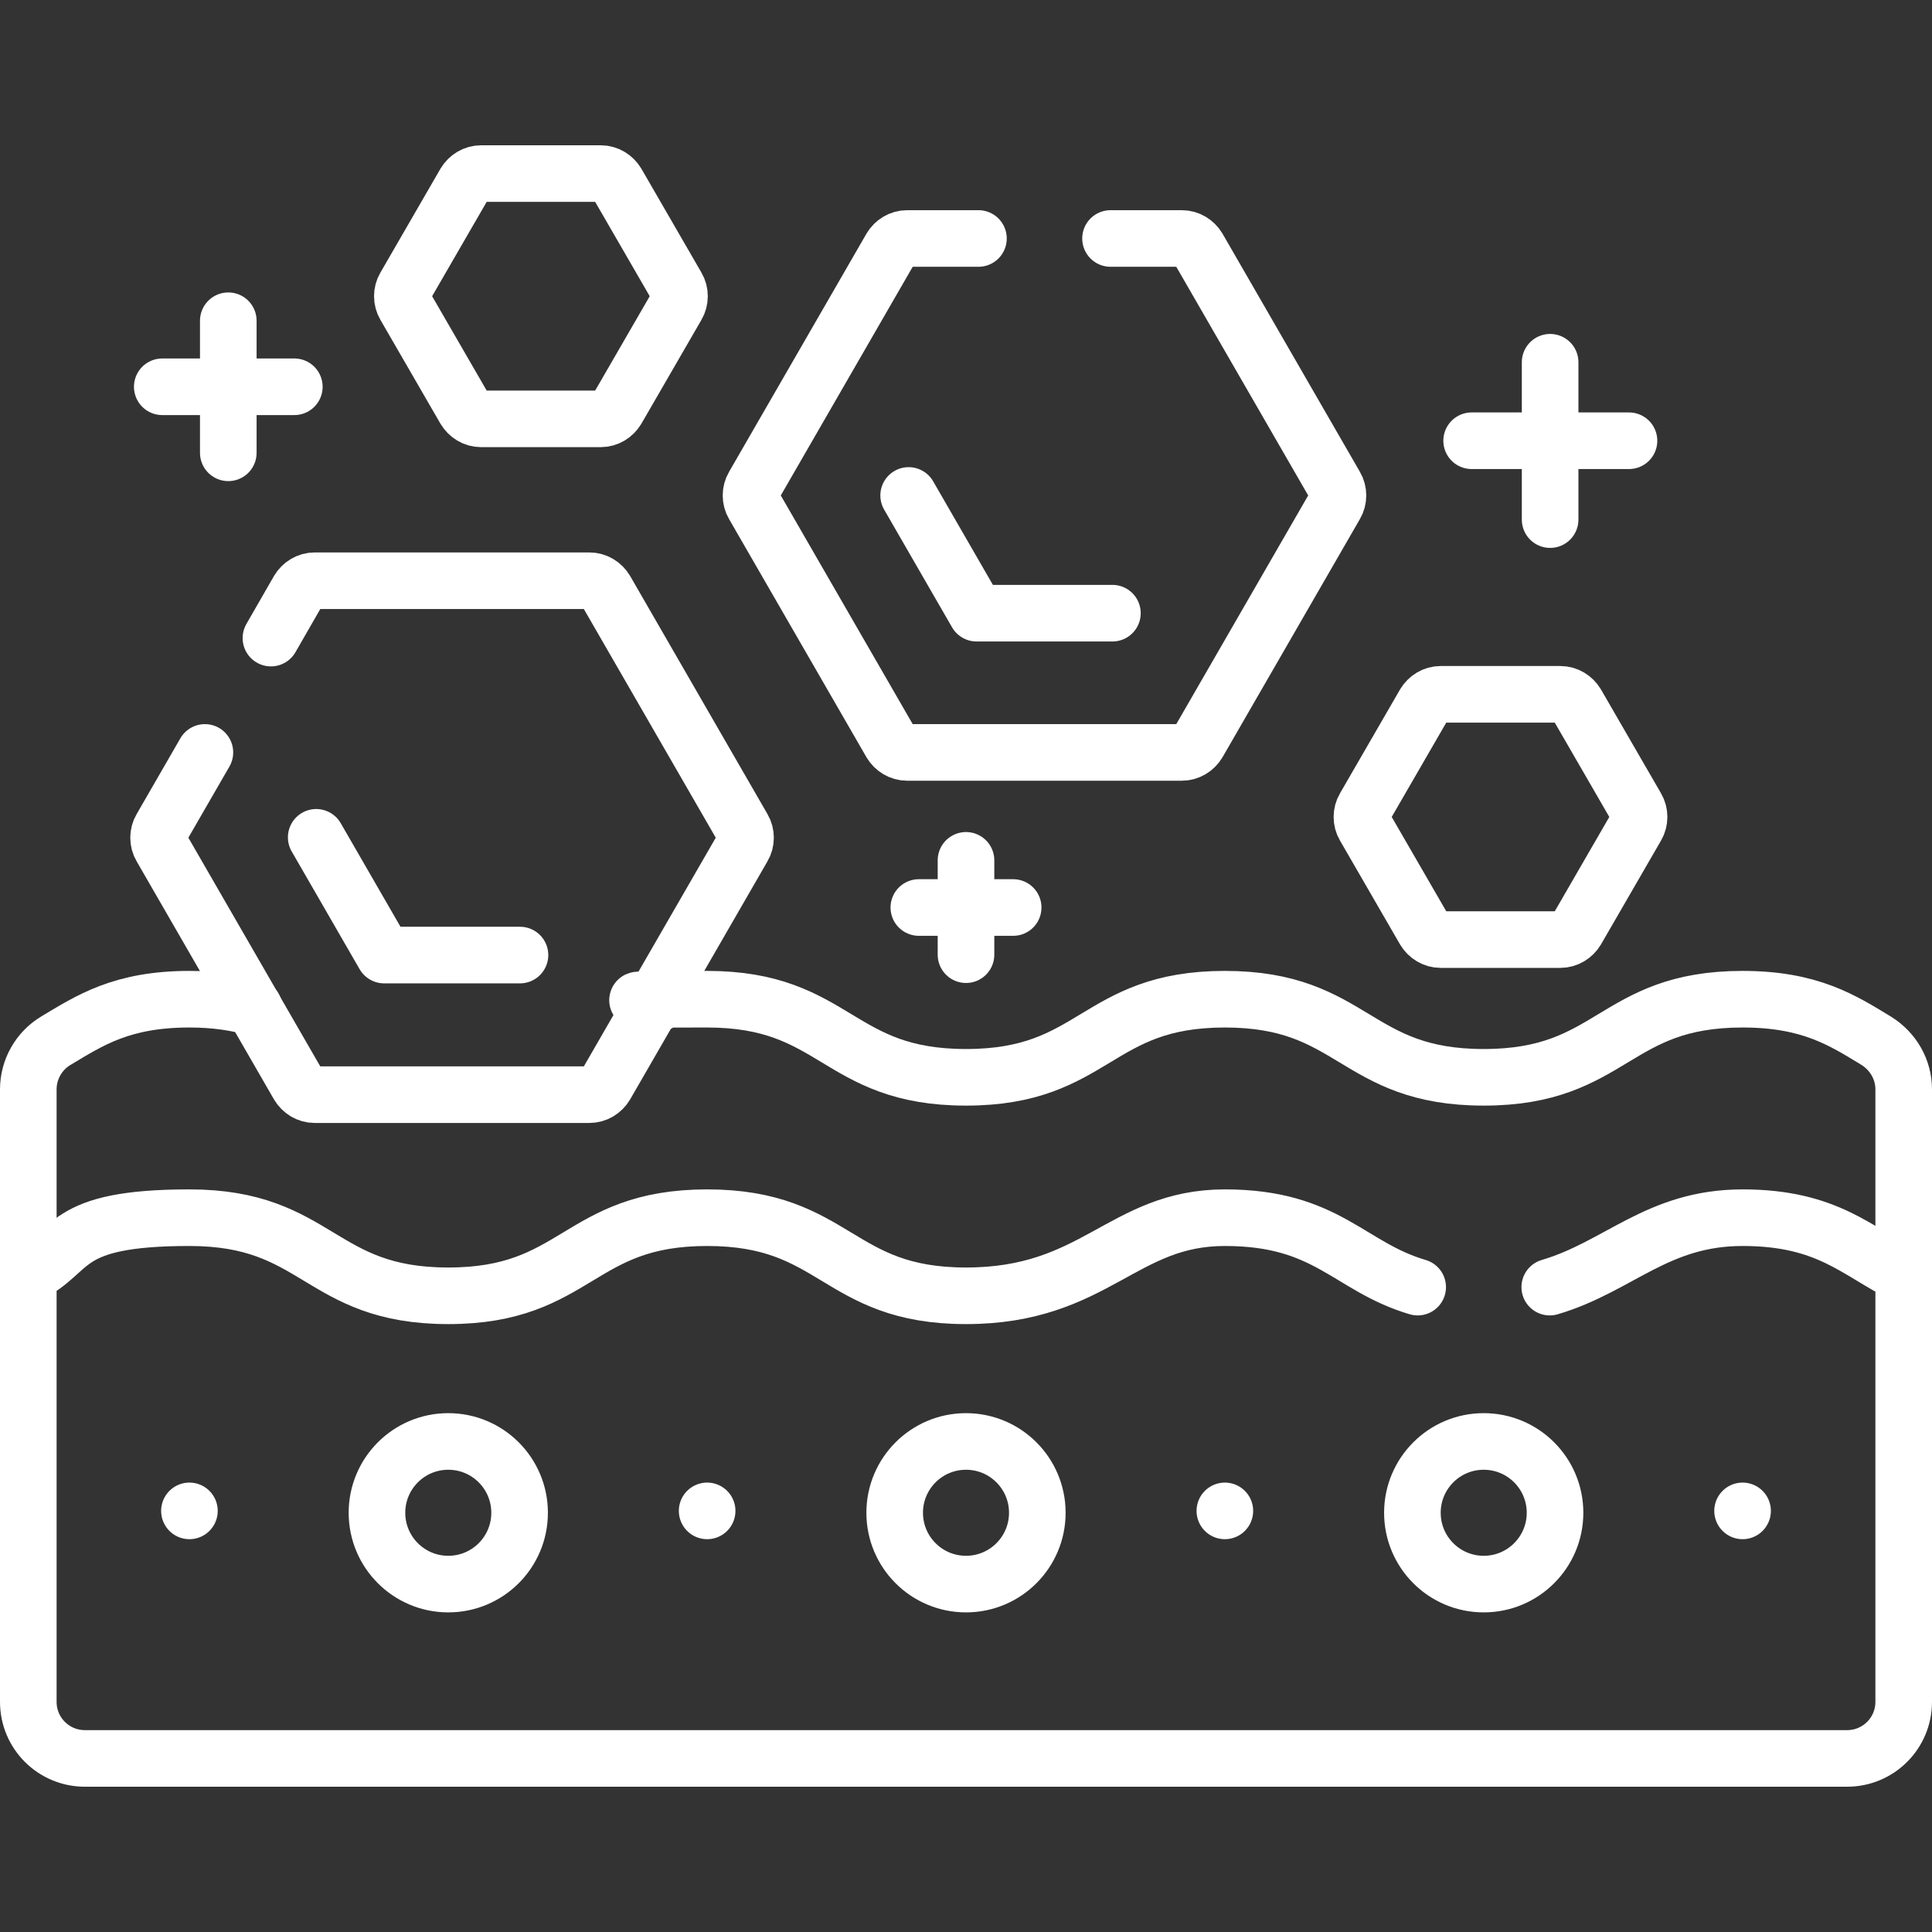 <?xml version="1.0" encoding="UTF-8"?>
<svg id="Capa_1" xmlns="http://www.w3.org/2000/svg" version="1.1" viewBox="0 0 512 512">
  <rect x="0" y="0" width="512" height="512" fill="#333333" stroke="none"/>
  <!-- Generator: Adobe Illustrator 29.4.0, SVG Export Plug-In . SVG Version: 2.1.0 Build 152)  -->
  <defs>
    <style>
      .st0 {
        fill: none;
        stroke: #fff;
        stroke-linecap: round;
        stroke-linejoin: round;
        stroke-width: 15px;
      }
    </style>
  </defs>
  <path class="st0" d="M67.3,267c-4.7-1.3-10.2-2.2-17.1-2.2-17.9,0-26.4,5.6-35.4,11-4.5,2.7-7.3,7.6-7.3,12.9v50.1h0v-1"/>
  <path class="st0" d="M504.5,337.8v-49.1c0-5.3-2.8-10.1-7.3-12.9-8.9-5.4-17.5-11-35.4-11-34.3,0-34.3,20.7-68.6,20.7s-34.3-20.7-68.6-20.7-34.3,20.7-68.6,20.7-34.3-20.7-68.6-20.7-9.5.5-13.4,1.3"/>
  <path class="st0" d="M375.7,341.1c-18.3-5.4-23.9-18.4-51.1-18.4s-34.3,20.7-68.6,20.7-34.3-20.7-68.6-20.7-34.3,20.7-68.6,20.7-34.3-20.7-68.6-20.7-30.3,9-42.7,15.1v113.2c0,8.3,6.7,15,15,15h467c8.3,0,15-6.7,15-15v-113.2c-12.4-6.1-20.1-15.1-42.7-15.1s-32.8,13-51.1,18.4"/>
  <circle class="st0" cx="256" cy="400.9" r="18.9"/>
  <circle class="st0" cx="393.2" cy="400.9" r="18.9"/>
  <circle class="st0" cx="118.8" cy="400.9" r="18.9"/>
  <line class="st0" x1="187.4" y1="400.4" x2="187.4" y2="400.4"/>
  <line class="st0" x1="324.6" y1="400.4" x2="324.6" y2="400.4"/>
  <line class="st0" x1="461.8" y1="400.4" x2="461.8" y2="400.4"/>
  <line class="st0" x1="50.2" y1="400.4" x2="50.2" y2="400.4"/>
  <polyline class="st0" points="294.8 162.5 258.8 162.5 240.8 131.3"/>
  <polyline class="st0" points="83.8 221.9 101.8 253.1 137.8 253.1"/>
  <g>
    <line class="st0" x1="410.8" y1="96" x2="410.8" y2="137.7"/>
    <line class="st0" x1="431.7" y1="116.8" x2="390" y2="116.8"/>
  </g>
  <g>
    <line class="st0" x1="60.5" y1="85" x2="60.5" y2="120"/>
    <line class="st0" x1="78" y1="102.5" x2="43" y2="102.5"/>
  </g>
  <g>
    <line class="st0" x1="256" y1="228" x2="256" y2="253"/>
    <line class="st0" x1="268.5" y1="240.5" x2="243.5" y2="240.5"/>
  </g>
  <path class="st0" d="M54.3,199.4l-11.6,20.1c-.9,1.5-.9,3.5,0,5l36.4,63.1c.9,1.5,2.5,2.5,4.3,2.5h72.8c1.8,0,3.4-1,4.3-2.5l36.4-63.1c.9-1.5.9-3.5,0-5l-36.4-63.1c-.9-1.5-2.5-2.5-4.3-2.5h-72.8c-1.8,0-3.4,1-4.3,2.5l-7.3,12.7"/>
  <path class="st0" d="M259.3,63.2h-18.9c-1.8,0-3.4,1-4.3,2.5l-36.4,63.1c-.9,1.5-.9,3.5,0,5l36.4,63.1c.9,1.5,2.5,2.5,4.3,2.5h72.8c1.8,0,3.4-1,4.3-2.5l36.4-63.1c.9-1.5.9-3.5,0-5l-36.4-63.1c-.9-1.5-2.5-2.5-4.3-2.5h-18.9"/>
  <path class="st0" d="M123.2,48.5l-15.9,27.5c-.9,1.5-.9,3.5,0,5l15.9,27.5c.9,1.5,2.5,2.5,4.3,2.5h31.7c1.8,0,3.4-1,4.3-2.5l15.9-27.5c.9-1.5.9-3.5,0-5l-15.9-27.5c-.9-1.5-2.5-2.5-4.3-2.5h-31.7c-1.8,0-3.4,1-4.3,2.5Z"/>
  <path class="st0" d="M377.5,186.5l-15.9,27.5c-.9,1.5-.9,3.5,0,5l15.9,27.5c.9,1.5,2.5,2.5,4.3,2.5h31.7c1.8,0,3.4-1,4.3-2.5l15.9-27.5c.9-1.5.9-3.5,0-5l-15.9-27.5c-.9-1.5-2.5-2.5-4.3-2.5h-31.7c-1.8,0-3.4,1-4.3,2.5Z"/>
</svg>